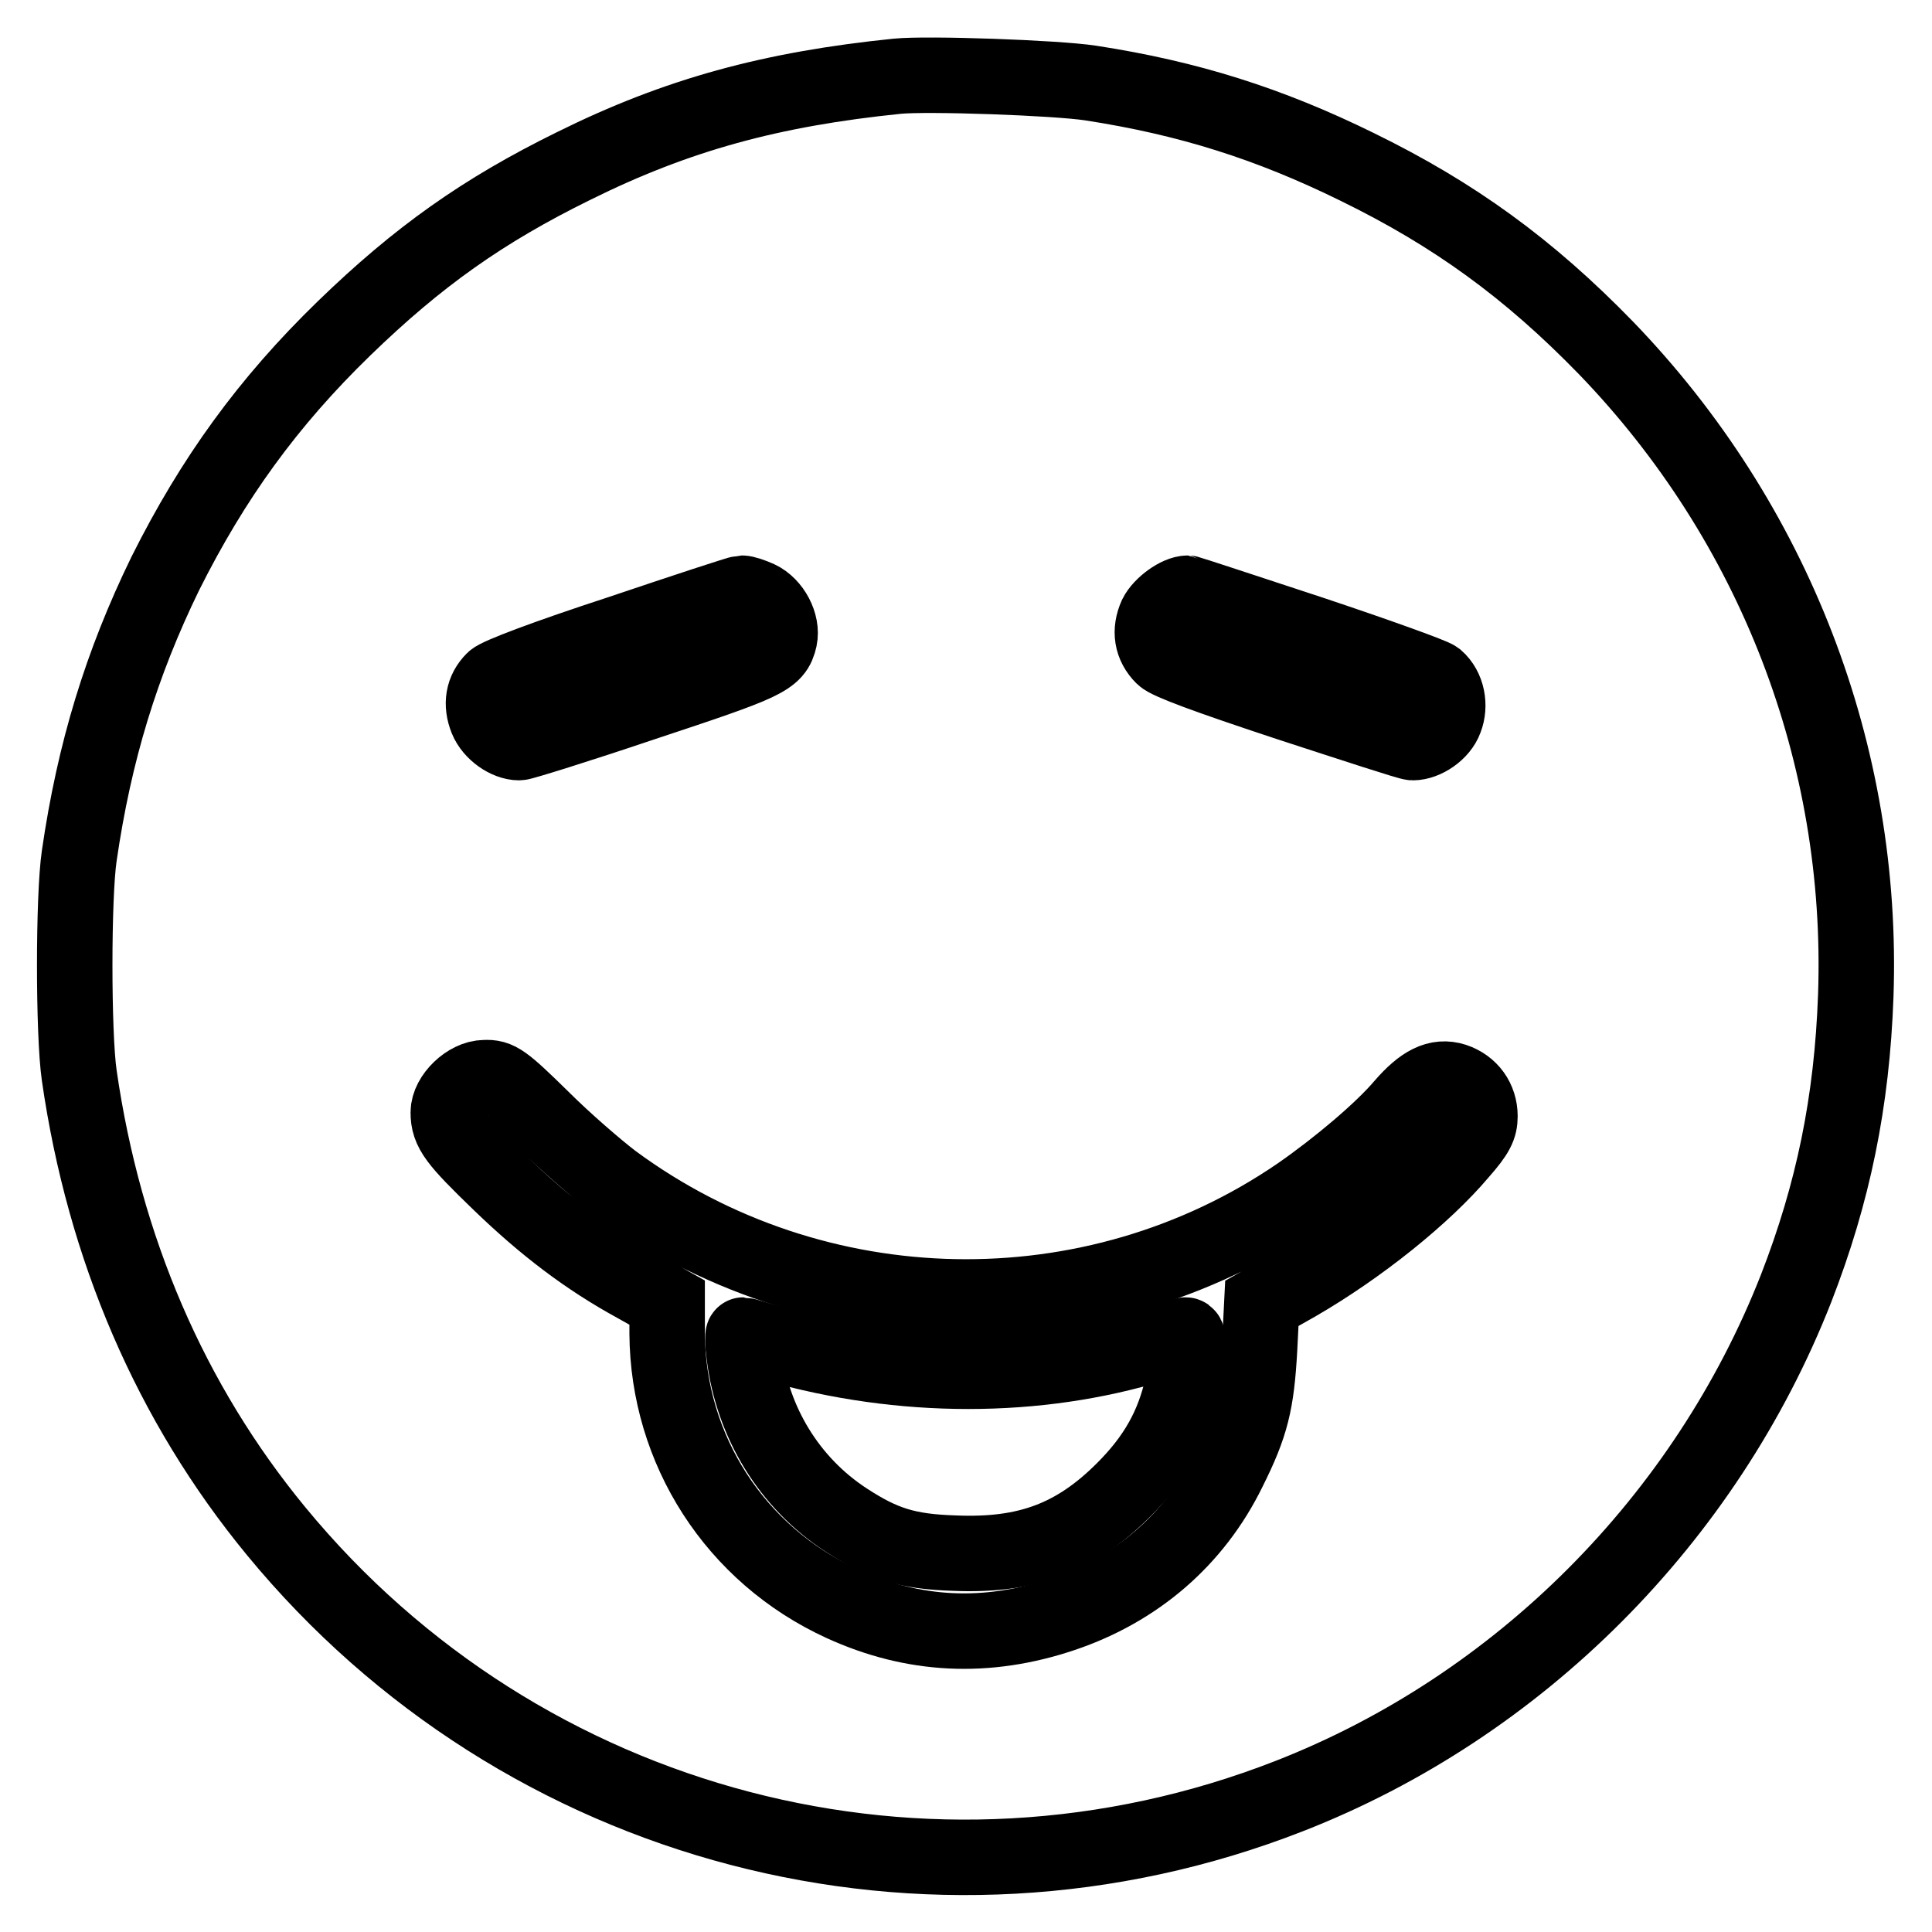 <?xml version="1.0" encoding="utf-8"?>
<!-- Svg Vector Icons : http://www.onlinewebfonts.com/icon -->
<!DOCTYPE svg PUBLIC "-//W3C//DTD SVG 1.1//EN" "http://www.w3.org/Graphics/SVG/1.1/DTD/svg11.dtd">
<svg version="1.1" xmlns="http://www.w3.org/2000/svg" xmlns:xlink="http://www.w3.org/1999/xlink" x="0px" y="0px" viewBox="0 0 256 256" enable-background="new 0 0 256 256" xml:space="preserve">
<g><g><g><path stroke-width="10" fill-opacity="0" stroke="#000000"  d="M118.9,10.1C102.2,11.8,89.7,15.2,76,22c-12,5.9-20.6,12-30.4,21.5C35.5,53.3,28.2,63.4,21.9,76c-5.8,11.9-9.4,23.6-11.4,37.4c-0.8,5.4-0.8,23.6,0,29.1c3.3,22.9,12.1,43.4,26.1,60.4c32.6,39.6,86.6,53.7,134.2,35.1c30.5-11.9,55.2-36.7,67.2-67.3c4.9-12.6,7.4-24.7,7.9-38.8c1.1-31.9-10.8-62.7-33.1-85.8c-10.2-10.5-20.1-17.7-33-24c-11.6-5.7-22.3-9.1-35.3-11.1C139.9,10.3,122.9,9.7,118.9,10.1z M100.5,79.3c1.9,0.9,3.2,3.4,2.8,5.3c-0.6,2.7-1.8,3.2-18.1,8.6c-8.6,2.9-16,5.2-16.4,5.2c-1.6,0-3.6-1.4-4.3-3.1c-0.8-2-0.5-3.8,0.9-5.2c0.6-0.6,6.9-3,16.7-6.2c8.6-2.9,15.9-5.3,16.2-5.3C98.7,78.6,99.6,78.9,100.5,79.3z M173.6,83.9c8.7,2.9,16.2,5.6,16.7,6c1.5,1.3,1.9,3.6,1.2,5.4c-0.6,1.7-2.7,3.1-4.3,3.1c-0.5,0-7.8-2.4-16.4-5.2c-10.9-3.6-16-5.5-16.7-6.2c-1.5-1.5-1.8-3.4-0.9-5.4c0.7-1.4,2.9-3,4.2-3C157.5,78.6,164.8,81,173.6,83.9z M71.8,148.2c3,3,7.3,6.7,9.4,8.3c26.8,19.8,63.6,20.5,90.9,1.8c5.2-3.6,11-8.5,13.8-11.8c2.6-3,4.6-4,6.8-3.3c2.1,0.7,3.4,2.5,3.4,4.7c0,1.4-0.4,2.3-2.6,4.8c-4.8,5.7-13.4,12.6-21.7,17.4l-4.6,2.6l-0.3,6c-0.4,7.2-1.1,10.1-4.1,16.1c-4.5,9.2-12.2,15.8-22,19.1c-10.1,3.4-19.8,2.9-29.2-1.4c-14.2-6.5-23.1-20.4-23.2-35.8l0-4.1l-4.1-2.3c-6.6-3.6-12.2-7.9-18.1-13.6c-5.8-5.6-6.8-6.9-6.8-9.3c0-2.1,2.6-4.6,4.8-4.6C66,142.7,66.7,143.2,71.8,148.2z"/><path stroke-width="10" fill-opacity="0" stroke="#000000"  d="M98.6,179.5c1.1,9,6,17,13.5,21.9c4.9,3.2,8.1,4.2,14.4,4.4c9.6,0.4,16-2,22.4-8.4c4.2-4.2,6.6-8.4,7.8-13.9c0.8-3.5,1-6.6,0.4-6.6c-0.2,0-2,0.6-4.1,1.2c-15.6,4.8-33.5,4.8-50.3,0c-2.2-0.6-4.1-1.2-4.2-1.2C98.4,176.9,98.4,178.1,98.6,179.5z"/></g></g></g>
</svg>